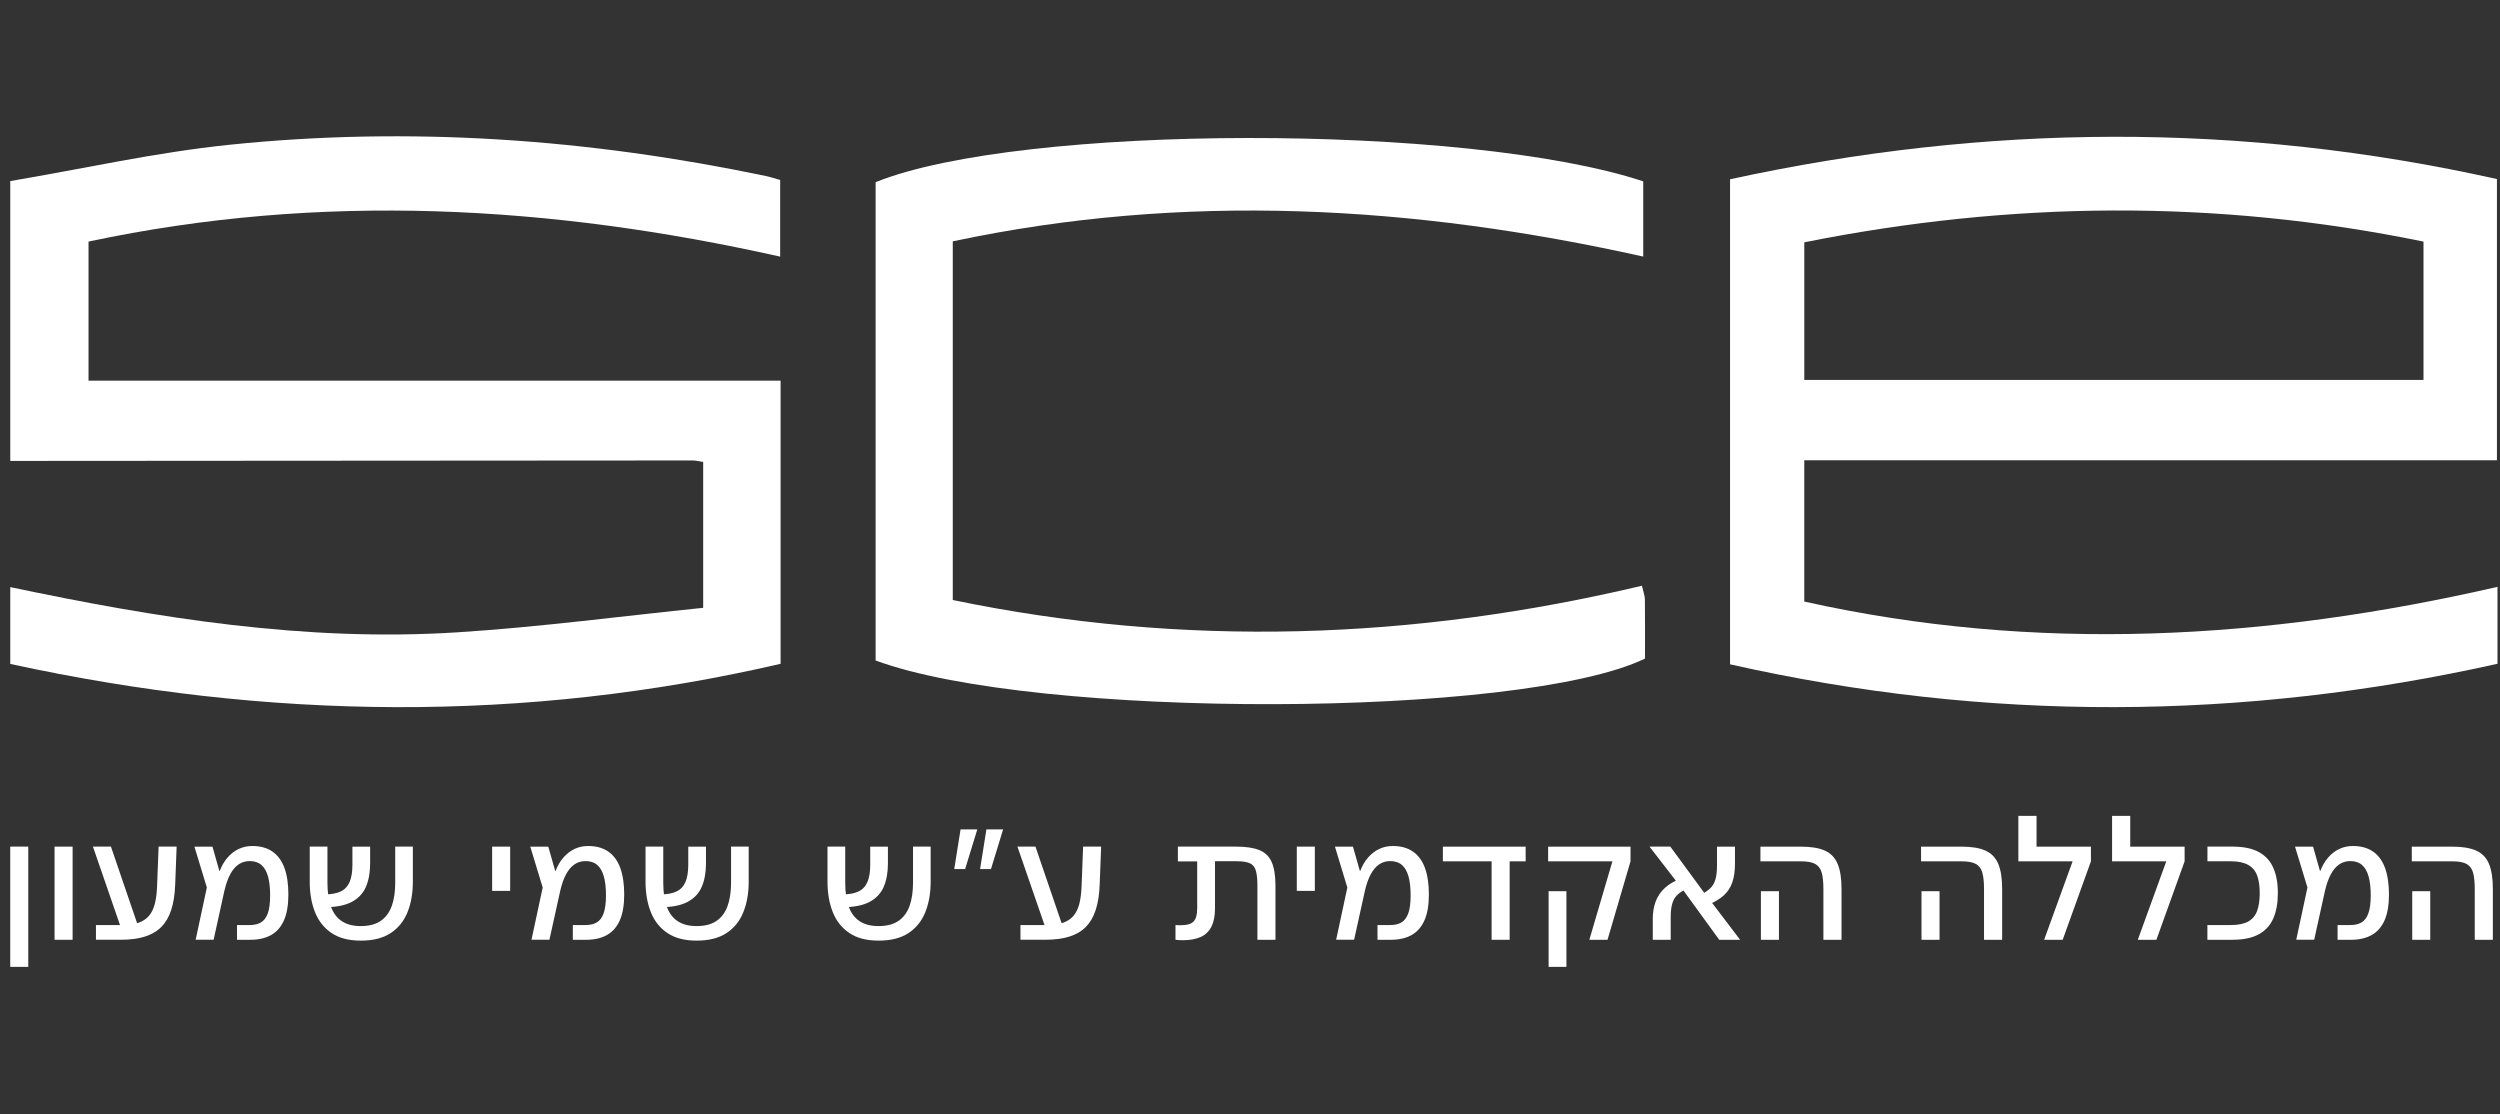 <svg xmlns="http://www.w3.org/2000/svg" fill="none" viewBox="0 0 92 41" height="41" width="92">
<rect x="0" y="0" width="92" height="41" fill="#333333" stroke="none"/>
<g clip-path="url(#clip0_2011_3824)">
<path fill="white" d="M0.377 6.664C3.066 6.209 5.741 5.606 8.449 5.327C15.08 4.643 21.667 5.111 28.189 6.479C28.35 6.513 28.507 6.566 28.71 6.622V9.444C20.267 7.554 11.816 7.069 3.258 8.89V14.009H28.726V24.428C19.282 26.617 9.834 26.49 0.378 24.433V21.606C5.801 22.749 11.26 23.625 16.826 23.27C19.867 23.076 22.895 22.672 25.877 22.368V16.999C25.697 16.972 25.599 16.945 25.5 16.945C17.126 16.949 8.753 16.955 0.378 16.962V6.664H0.377Z"></path>
<path fill="white" d="M91.908 21.596V24.427C82.529 26.522 73.126 26.58 63.666 24.447V6.597C73.076 4.548 82.433 4.48 91.887 6.589V16.937H66.397V22.137C74.911 24.035 83.384 23.553 91.908 21.596ZM89.185 8.891C81.539 7.319 73.983 7.402 66.398 8.917V13.982H89.185V8.891Z"></path>
<path fill="white" d="M60.471 9.442C52.011 7.559 43.588 7.069 35.062 8.881V22.081C43.59 23.847 52.012 23.551 60.423 21.555C60.479 21.802 60.531 21.927 60.532 22.051C60.54 22.789 60.536 23.527 60.536 24.236C55.965 26.442 38.096 26.48 32.223 24.306V6.704C37.549 4.554 53.976 4.53 60.471 6.673V9.442Z"></path>
<path fill="white" d="M0.377 31.156H1.04V35.58H0.377V31.156Z"></path>
<path fill="white" d="M2.008 31.156H2.672V34.584H2.008V31.156Z"></path>
<path fill="white" d="M3.42 31.156H4.083L5.137 34.242H4.485L3.42 31.156ZM3.531 34.042H4.487C4.723 34.042 4.921 34.016 5.082 33.962C5.243 33.91 5.374 33.826 5.474 33.712C5.573 33.599 5.647 33.451 5.694 33.273C5.742 33.093 5.771 32.876 5.78 32.621L5.837 31.156H6.5L6.447 32.556C6.433 32.915 6.385 33.223 6.303 33.48C6.22 33.738 6.099 33.946 5.939 34.109C5.78 34.271 5.576 34.39 5.327 34.468C5.079 34.545 4.781 34.583 4.434 34.583H3.531V34.042V34.042Z"></path>
<path fill="white" d="M7.611 32.657L7.155 31.157H7.819L8.072 32.05H8.087C8.159 31.861 8.254 31.697 8.372 31.561C8.489 31.424 8.625 31.319 8.779 31.244C8.933 31.17 9.101 31.133 9.283 31.133C9.581 31.133 9.828 31.201 10.025 31.337C10.221 31.473 10.368 31.673 10.466 31.937C10.564 32.203 10.612 32.53 10.612 32.918V32.921C10.612 33.303 10.559 33.615 10.453 33.861C10.347 34.105 10.19 34.288 9.982 34.406C9.774 34.524 9.519 34.584 9.218 34.584H8.722V34.042H9.186C9.353 34.042 9.492 34.01 9.603 33.945C9.715 33.879 9.798 33.767 9.856 33.608C9.913 33.448 9.941 33.23 9.941 32.952V32.949C9.941 32.671 9.915 32.437 9.863 32.252C9.81 32.066 9.73 31.925 9.619 31.83C9.509 31.735 9.365 31.688 9.187 31.688C9.037 31.688 8.901 31.729 8.781 31.81C8.661 31.892 8.556 32.016 8.469 32.18C8.382 32.345 8.31 32.551 8.253 32.801L7.861 34.583H7.2L7.613 32.655L7.611 32.657Z"></path>
<path fill="white" d="M12.202 34.336C11.926 34.15 11.722 33.894 11.592 33.567C11.462 33.241 11.398 32.867 11.398 32.446V31.156H12.05V32.483C12.05 32.83 12.093 33.123 12.178 33.361C12.264 33.6 12.397 33.779 12.578 33.899C12.76 34.019 12.992 34.08 13.274 34.08C13.572 34.08 13.815 34.019 14 33.895C14.186 33.771 14.323 33.59 14.412 33.353C14.5 33.114 14.544 32.824 14.544 32.483V31.156H15.193V32.446C15.193 32.867 15.128 33.241 14.997 33.567C14.866 33.894 14.66 34.15 14.379 34.336C14.098 34.522 13.732 34.615 13.28 34.615C12.838 34.615 12.478 34.522 12.202 34.336ZM11.95 32.913C12.196 32.913 12.394 32.876 12.543 32.803C12.692 32.73 12.8 32.613 12.868 32.453C12.936 32.293 12.969 32.082 12.969 31.819V31.157H13.621V31.775C13.621 32.107 13.569 32.394 13.466 32.635C13.362 32.875 13.188 33.061 12.942 33.191C12.695 33.321 12.361 33.386 11.938 33.386L11.95 32.914V32.913Z"></path>
<path fill="white" d="M18.111 31.156H18.774V32.784H18.111V31.156Z"></path>
<path fill="white" d="M19.97 32.657L19.514 31.157H20.177L20.431 32.05H20.445C20.518 31.861 20.612 31.697 20.73 31.561C20.848 31.424 20.983 31.319 21.137 31.244C21.291 31.17 21.459 31.133 21.642 31.133C21.939 31.133 22.186 31.201 22.384 31.337C22.58 31.473 22.727 31.673 22.825 31.937C22.922 32.203 22.971 32.53 22.971 32.918V32.921C22.971 33.303 22.918 33.615 22.812 33.861C22.705 34.105 22.548 34.288 22.34 34.406C22.133 34.524 21.878 34.584 21.576 34.584H21.08V34.042H21.545C21.712 34.042 21.85 34.01 21.962 33.945C22.073 33.879 22.157 33.767 22.214 33.608C22.271 33.448 22.3 33.23 22.3 32.952V32.949C22.3 32.671 22.273 32.437 22.221 32.252C22.169 32.066 22.088 31.925 21.978 31.83C21.868 31.735 21.723 31.688 21.545 31.688C21.395 31.688 21.26 31.729 21.14 31.81C21.02 31.892 20.915 32.016 20.828 32.18C20.74 32.345 20.669 32.551 20.612 32.801L20.219 34.583H19.559L19.972 32.655L19.97 32.657Z"></path>
<path fill="white" d="M24.561 34.336C24.284 34.15 24.081 33.894 23.951 33.567C23.821 33.241 23.756 32.867 23.756 32.446V31.156H24.408V32.483C24.408 32.83 24.451 33.123 24.537 33.361C24.622 33.6 24.755 33.779 24.937 33.899C25.119 34.019 25.35 34.08 25.633 34.08C25.931 34.08 26.173 34.019 26.359 33.895C26.545 33.771 26.682 33.59 26.77 33.353C26.858 33.114 26.903 32.824 26.903 32.483V31.156H27.552V32.446C27.552 32.867 27.486 33.241 27.355 33.567C27.225 33.894 27.018 34.15 26.737 34.336C26.456 34.522 26.09 34.615 25.638 34.615C25.196 34.615 24.837 34.522 24.561 34.336ZM24.309 32.913C24.555 32.913 24.754 32.876 24.902 32.803C25.052 32.73 25.159 32.613 25.227 32.453C25.295 32.293 25.328 32.082 25.328 31.819V31.157H25.98V31.775C25.98 32.107 25.928 32.394 25.825 32.635C25.721 32.875 25.547 33.061 25.301 33.191C25.055 33.321 24.721 33.386 24.297 33.386L24.309 32.914V32.913Z"></path>
<path fill="white" d="M31.257 34.336C30.98 34.15 30.777 33.894 30.647 33.567C30.517 33.241 30.452 32.867 30.452 32.446V31.156H31.104V32.483C31.104 32.83 31.147 33.123 31.233 33.361C31.318 33.6 31.451 33.779 31.633 33.899C31.815 34.019 32.046 34.08 32.329 34.08C32.627 34.08 32.869 34.019 33.055 33.895C33.241 33.771 33.378 33.59 33.467 33.353C33.554 33.114 33.599 32.824 33.599 32.483V31.156H34.248V32.446C34.248 32.867 34.182 33.241 34.052 33.567C33.921 33.894 33.714 34.15 33.434 34.336C33.153 34.522 32.786 34.615 32.334 34.615C31.892 34.615 31.533 34.522 31.257 34.336ZM31.005 32.913C31.251 32.913 31.45 32.876 31.598 32.803C31.748 32.73 31.855 32.613 31.923 32.453C31.991 32.293 32.024 32.082 32.024 31.819V31.157H32.676V31.775C32.676 32.107 32.624 32.394 32.521 32.635C32.417 32.875 32.243 33.061 31.997 33.191C31.751 33.321 31.417 33.386 30.993 33.386L31.005 32.914V32.913Z"></path>
<path fill="white" d="M35.349 30.521H35.965L35.517 31.981H35.116L35.349 30.521ZM36.3 30.521H36.915L36.468 31.981H36.067L36.3 30.521Z"></path>
<path fill="white" d="M37.442 31.156H38.105L39.159 34.242H38.507L37.442 31.156ZM37.553 34.042H38.509C38.745 34.042 38.943 34.016 39.104 33.962C39.265 33.91 39.396 33.826 39.495 33.712C39.595 33.599 39.669 33.451 39.716 33.273C39.764 33.093 39.792 32.876 39.802 32.621L39.859 31.156H40.522L40.468 32.556C40.455 32.915 40.407 33.223 40.324 33.48C40.242 33.738 40.12 33.946 39.961 34.109C39.802 34.271 39.598 34.39 39.349 34.468C39.1 34.545 38.803 34.583 38.455 34.583H37.553V34.042V34.042Z"></path>
<path fill="white" d="M43.392 34.597C43.346 34.593 43.302 34.59 43.258 34.584V34.042C43.29 34.045 43.323 34.046 43.357 34.047C43.391 34.048 43.424 34.048 43.456 34.048C43.681 34.048 43.837 34.002 43.925 33.91C44.013 33.818 44.057 33.657 44.057 33.424V31.699H43.346V31.156H45.498C45.853 31.156 46.135 31.199 46.345 31.284C46.555 31.369 46.706 31.516 46.798 31.723C46.89 31.932 46.937 32.22 46.937 32.591V34.584H46.273V32.599C46.273 32.358 46.254 32.172 46.216 32.041C46.178 31.909 46.105 31.819 45.995 31.768C45.886 31.718 45.72 31.693 45.498 31.693H44.712V33.423C44.712 33.708 44.666 33.938 44.575 34.112C44.484 34.286 44.35 34.41 44.175 34.486C43.999 34.561 43.784 34.6 43.53 34.6C43.482 34.6 43.436 34.598 43.39 34.595L43.392 34.597Z"></path>
<path fill="white" d="M47.722 31.156H48.386V32.784H47.722V31.156Z"></path>
<path fill="white" d="M49.581 32.657L49.126 31.157H49.789L50.043 32.05H50.057C50.13 31.861 50.224 31.697 50.342 31.561C50.46 31.424 50.595 31.319 50.749 31.244C50.903 31.17 51.071 31.133 51.253 31.133C51.551 31.133 51.798 31.201 51.995 31.337C52.192 31.473 52.339 31.673 52.437 31.937C52.534 32.203 52.583 32.53 52.583 32.918V32.921C52.583 33.303 52.53 33.615 52.423 33.861C52.317 34.105 52.16 34.288 51.952 34.406C51.745 34.524 51.49 34.584 51.188 34.584H50.692V34.042H51.156C51.324 34.042 51.462 34.01 51.574 33.945C51.685 33.879 51.768 33.767 51.826 33.608C51.883 33.448 51.911 33.23 51.911 32.952V32.949C51.911 32.671 51.885 32.437 51.833 32.252C51.781 32.066 51.7 31.925 51.59 31.83C51.48 31.735 51.335 31.688 51.157 31.688C51.007 31.688 50.872 31.729 50.752 31.81C50.631 31.892 50.527 32.016 50.44 32.18C50.352 32.345 50.28 32.551 50.224 32.801L49.831 34.583H49.17L49.584 32.655L49.581 32.657Z"></path>
<path fill="white" d="M54.891 31.697H53.098V31.157H56.144V31.697H55.555V34.584H54.891V31.697Z"></path>
<path fill="white" d="M59.337 31.697H56.971V31.157H60.003V31.697L59.157 34.584H58.488L59.337 31.697ZM56.989 32.795H57.644V35.58H56.989V32.795Z"></path>
<path fill="white" d="M61.829 32.602L61.812 32.591L60.702 31.156H61.468L62.858 33.049L62.88 33.063L64.036 34.584H63.267L61.829 32.602ZM60.821 33.832C60.821 33.58 60.858 33.357 60.932 33.165C61.007 32.972 61.121 32.806 61.276 32.668C61.43 32.529 61.628 32.415 61.869 32.326L62.029 32.733C61.894 32.794 61.787 32.867 61.707 32.951C61.627 33.035 61.57 33.142 61.534 33.27C61.499 33.397 61.482 33.557 61.482 33.749V34.584H60.822V33.831L60.821 33.832ZM62.609 32.916C62.753 32.84 62.867 32.759 62.951 32.675C63.036 32.589 63.096 32.48 63.132 32.347C63.169 32.213 63.186 32.039 63.186 31.822V31.157H63.847V31.785C63.847 32.05 63.814 32.277 63.75 32.468C63.685 32.658 63.578 32.821 63.429 32.956C63.28 33.091 63.079 33.208 62.828 33.309L62.609 32.916Z"></path>
<path fill="white" d="M67.101 32.716C67.101 32.466 67.081 32.266 67.04 32.117C67 31.969 66.92 31.861 66.804 31.796C66.687 31.73 66.514 31.697 66.284 31.697H64.784V31.157H66.284C66.653 31.157 66.945 31.206 67.162 31.306C67.378 31.405 67.533 31.568 67.627 31.796C67.721 32.023 67.768 32.326 67.768 32.708V34.585H67.101V32.716ZM64.801 32.795H65.465V34.584H64.801V32.795Z"></path>
<path fill="white" d="M73.012 32.716C73.012 32.466 72.992 32.266 72.951 32.117C72.911 31.969 72.831 31.861 72.715 31.796C72.598 31.73 72.425 31.697 72.195 31.697H70.695V31.157H72.195C72.564 31.157 72.856 31.206 73.073 31.306C73.289 31.405 73.444 31.568 73.538 31.796C73.632 32.023 73.679 32.326 73.679 32.708V34.585H73.012V32.716ZM70.711 32.795H71.375V34.584H70.711V32.795Z"></path>
<path fill="white" d="M76.272 31.697H74.276V30.023H74.945V31.157H76.946V31.697L75.907 34.584H75.224L76.272 31.697Z"></path>
<path fill="white" d="M79.72 31.697H77.724V30.023H78.393V31.157H80.394V31.697L79.355 34.584H78.671L79.719 31.697H79.72Z"></path>
<path fill="white" d="M81.232 34.042H82.088C82.362 34.042 82.576 33.999 82.732 33.913C82.887 33.827 82.998 33.696 83.062 33.52C83.126 33.344 83.158 33.127 83.158 32.869V32.866C83.158 32.606 83.126 32.39 83.062 32.217C82.998 32.044 82.887 31.914 82.73 31.827C82.574 31.74 82.36 31.695 82.088 31.695H81.234V31.155H82.154C82.555 31.155 82.877 31.221 83.122 31.354C83.367 31.488 83.546 31.681 83.657 31.936C83.77 32.19 83.825 32.498 83.825 32.861V32.866C83.825 33.229 83.77 33.538 83.659 33.794C83.547 34.051 83.37 34.246 83.124 34.381C82.88 34.516 82.556 34.584 82.154 34.584H81.232V34.042Z"></path>
<path fill="white" d="M84.913 32.657L84.457 31.157H85.121L85.374 32.05H85.388C85.461 31.861 85.555 31.697 85.673 31.561C85.791 31.424 85.926 31.319 86.08 31.244C86.234 31.17 86.402 31.133 86.585 31.133C86.882 31.133 87.13 31.201 87.327 31.337C87.523 31.473 87.67 31.673 87.768 31.937C87.865 32.203 87.914 32.53 87.914 32.918V32.921C87.914 33.303 87.861 33.615 87.755 33.861C87.648 34.105 87.491 34.288 87.284 34.406C87.076 34.524 86.821 34.584 86.519 34.584H86.023V34.042H86.488C86.655 34.042 86.793 34.01 86.905 33.945C87.016 33.879 87.1 33.767 87.157 33.608C87.214 33.448 87.243 33.23 87.243 32.952V32.949C87.243 32.671 87.216 32.437 87.164 32.252C87.112 32.066 87.031 31.925 86.921 31.83C86.811 31.735 86.666 31.688 86.488 31.688C86.338 31.688 86.203 31.729 86.083 31.81C85.963 31.892 85.858 32.016 85.771 32.18C85.683 32.345 85.612 32.551 85.555 32.801L85.162 34.583H84.502L84.915 32.655L84.913 32.657Z"></path>
<path fill="white" d="M91.071 32.716C91.071 32.466 91.051 32.266 91.01 32.117C90.969 31.969 90.89 31.861 90.774 31.796C90.657 31.73 90.483 31.697 90.254 31.697H88.754V31.157H90.254C90.623 31.157 90.915 31.206 91.132 31.306C91.348 31.405 91.503 31.568 91.597 31.796C91.69 32.023 91.737 32.326 91.737 32.708V34.585H91.071V32.716ZM88.77 32.795H89.433V34.584H88.77V32.795Z"></path>
</g>
<defs>
<clipPath id="clip0_2011_3824">
<rect transform="translate(0.377 0.015)" fill="white" height="40.565" width="91.531"></rect>
</clipPath>
</defs>
</svg>
